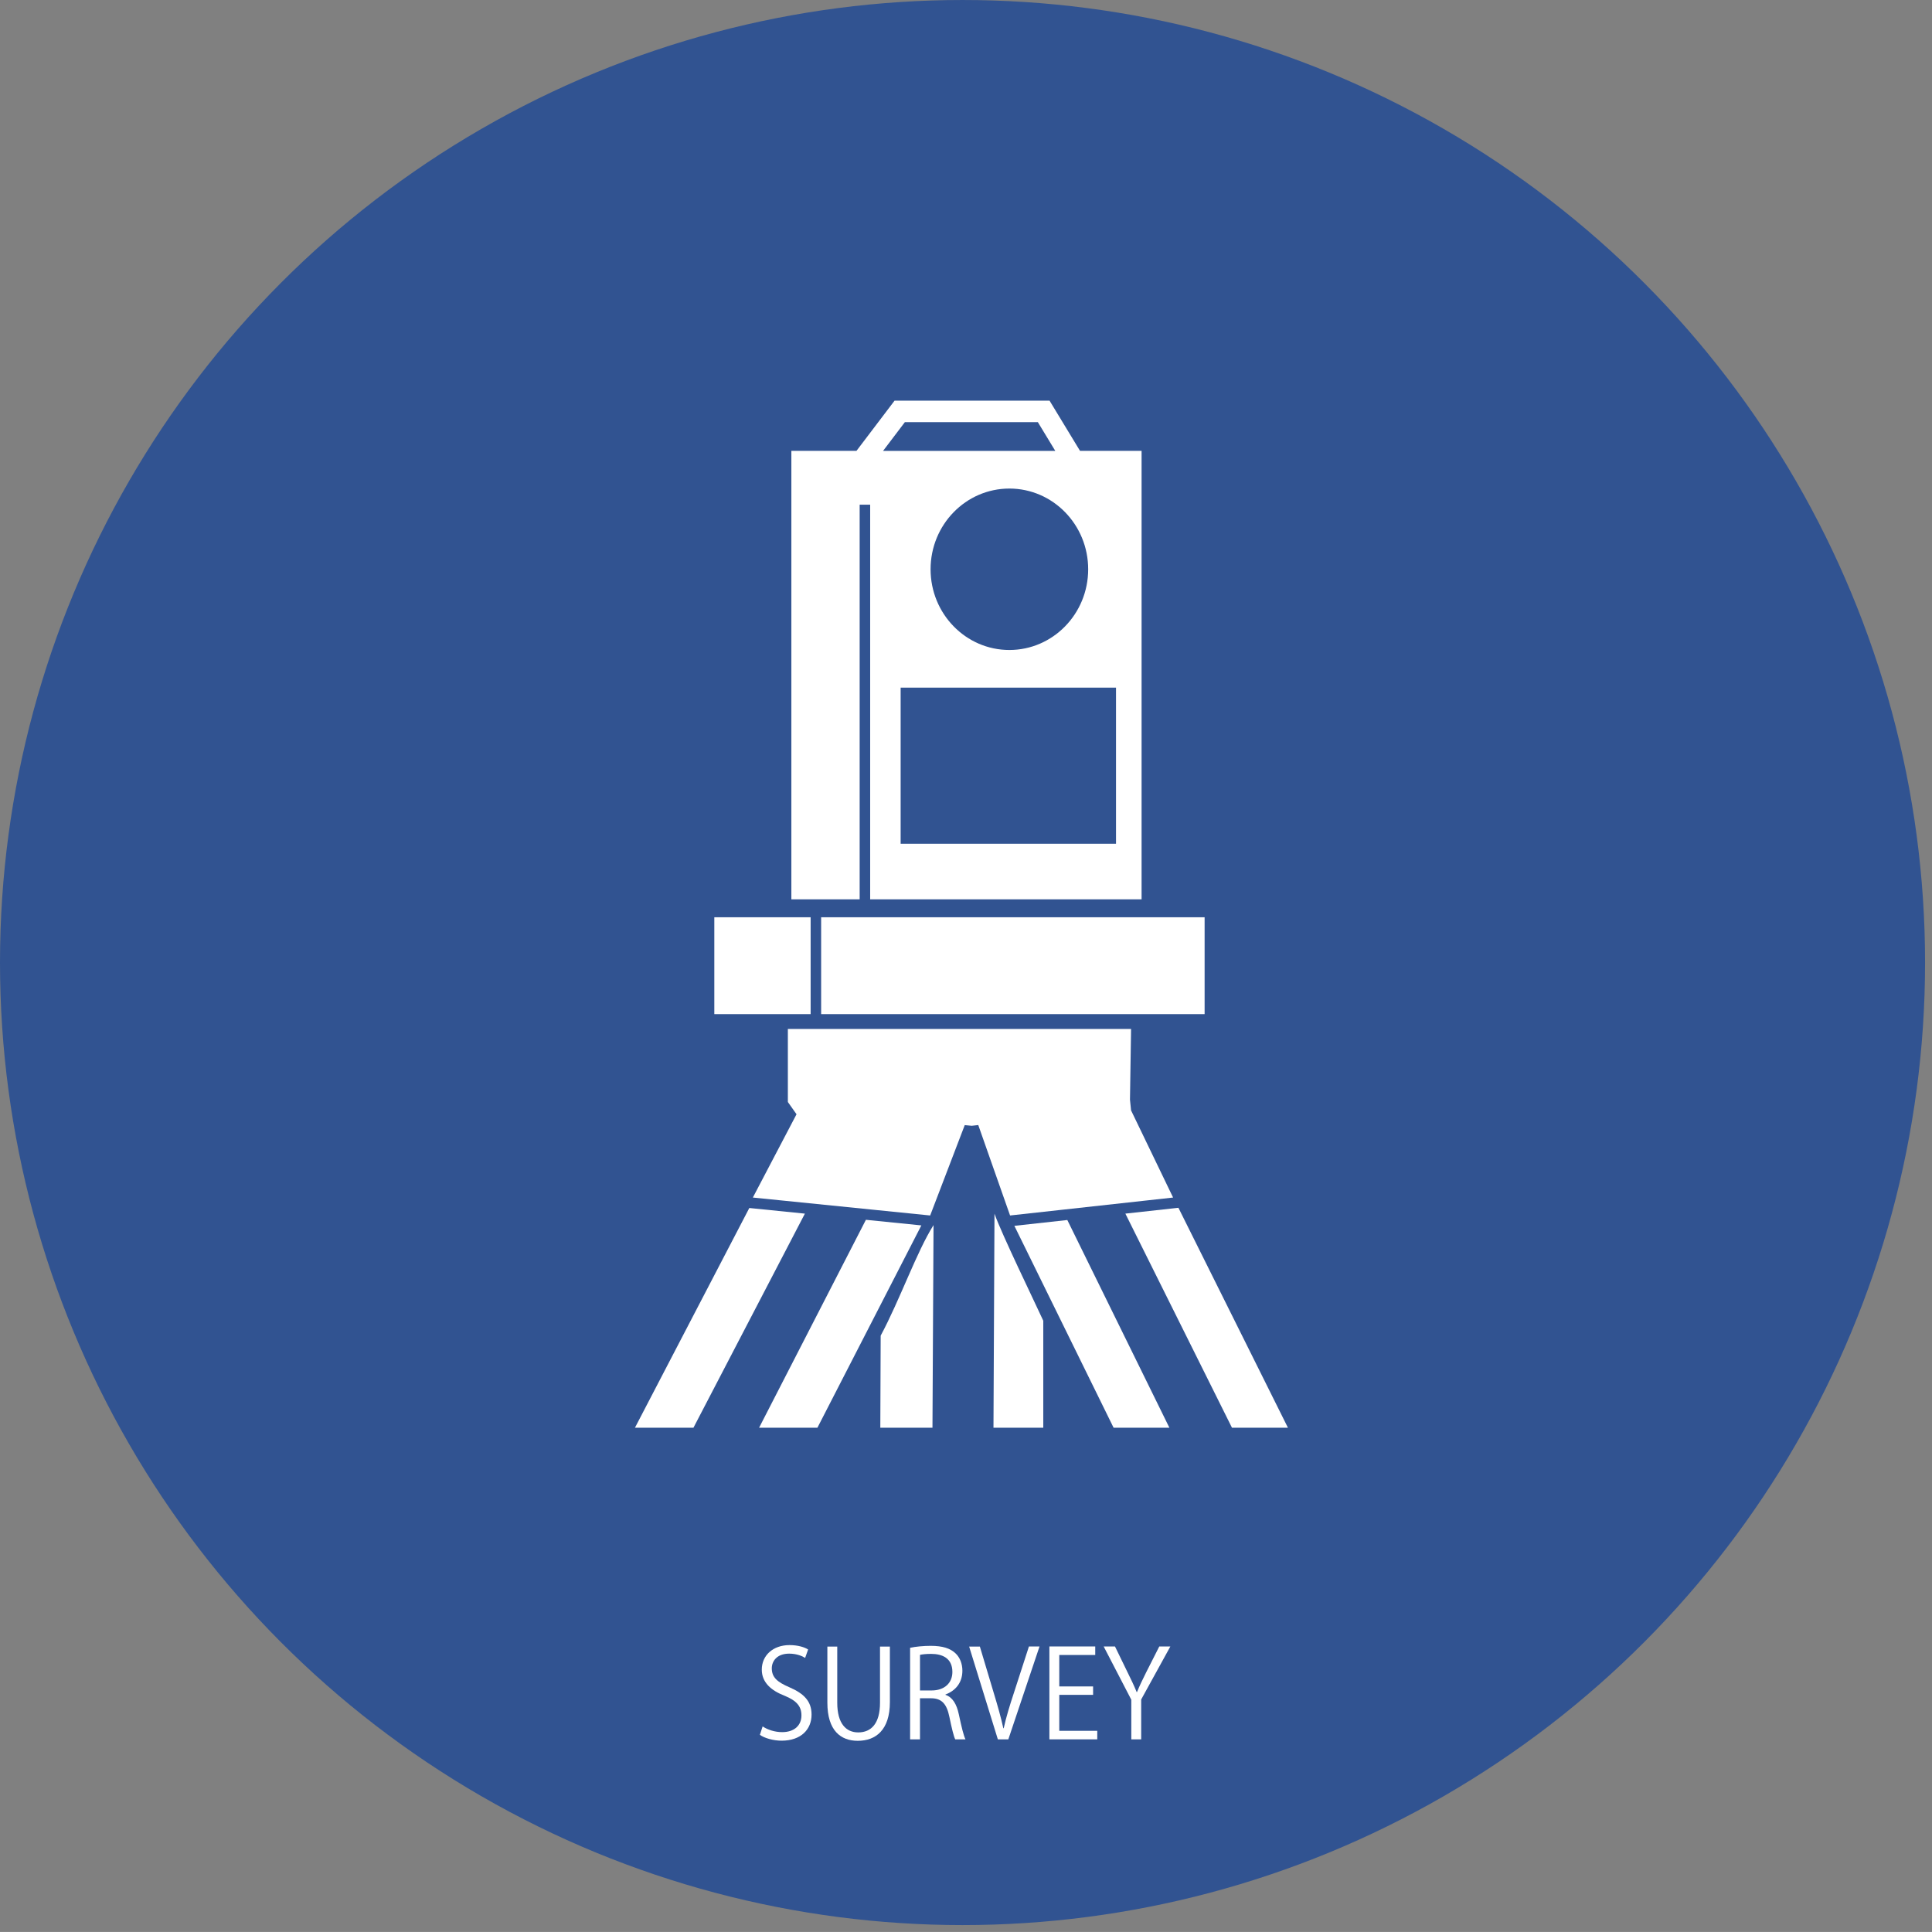 <?xml version="1.0" encoding="utf-8"?>
<!-- Generator: Adobe Illustrator 16.0.4, SVG Export Plug-In . SVG Version: 6.00 Build 0)  -->
<!DOCTYPE svg PUBLIC "-//W3C//DTD SVG 1.1//EN" "http://www.w3.org/Graphics/SVG/1.1/DTD/svg11.dtd">
<svg version="1.1" id="レイヤー_3" xmlns="http://www.w3.org/2000/svg" xmlns:xlink="http://www.w3.org/1999/xlink" x="0px"
	 y="0px" width="251.008px" height="250.998px" viewBox="0 0 251.008 250.998" enable-background="new 0 0 251.008 250.998"
	 xml:space="preserve">
<rect x="0" y="0" width="251.008" height="250.998" fill="#808080" stroke="none"/>
<circle fill="#315391" cx="125.054" cy="125.055" r="125.054"/>
<g>
	<path fill="#FFFFFF" d="M104.604,215.398c-0.341-0.223-1.084-0.555-2.074-0.555c-1.64,0-2.258,1.029-2.258,1.9
		c0,1.188,0.711,1.79,2.289,2.471c1.903,0.824,2.878,1.822,2.878,3.548c0,1.917-1.361,3.39-3.899,3.39
		c-1.066,0-2.228-0.332-2.815-0.76l0.356-1.093c0.634,0.427,1.578,0.743,2.537,0.743c1.578,0,2.506-0.871,2.506-2.17
		c0-1.188-0.634-1.916-2.166-2.549c-1.779-0.682-2.986-1.743-2.986-3.404c0-1.839,1.455-3.186,3.605-3.186
		c1.114,0,1.965,0.285,2.414,0.57L104.604,215.398z"/>
	<path fill="#FFFFFF" d="M115.616,221.131c0,3.628-1.825,5.037-4.177,5.037c-2.197,0-3.946-1.314-3.946-4.957v-7.286h1.284v7.302
		c0,2.74,1.176,3.849,2.724,3.849c1.702,0,2.831-1.171,2.831-3.849v-7.302h1.284V221.131z"/>
	<path fill="#FFFFFF" d="M122.838,220.197c0.912,0.301,1.454,1.203,1.732,2.519c0.371,1.741,0.635,2.803,0.867,3.263h-1.331
		c-0.186-0.349-0.448-1.41-0.759-2.915c-0.34-1.679-0.99-2.423-2.383-2.423h-1.438v5.338h-1.284v-11.895
		c0.728-0.159,1.748-0.254,2.677-0.254c1.532,0,2.538,0.316,3.233,0.982c0.558,0.522,0.883,1.346,0.883,2.248
		c0,1.6-0.944,2.63-2.197,3.089V220.197z M121.043,219.627c1.641,0,2.692-0.951,2.692-2.407c0-1.79-1.315-2.345-2.755-2.345
		c-0.695,0-1.191,0.064-1.454,0.127v4.625H121.043z"/>
	<path fill="#FFFFFF" d="M135.057,213.909l-4.053,12.069h-1.362l-3.729-12.054h1.393l1.811,6.05
		c0.496,1.633,0.929,3.152,1.238,4.562h0.047c0.309-1.41,0.789-2.979,1.314-4.562l1.965-6.065H135.057z"/>
	<path fill="#FFFFFF" d="M142.558,225.979h-6.22v-12.069h5.957v1.108h-4.673v4.086h4.394v1.094h-4.394v4.672h4.936V225.979z"/>
	<path fill="#FFFFFF" d="M152.055,213.909l-3.791,6.89v5.18h-1.284v-5.148l-3.59-6.921h1.47l1.641,3.374
		c0.448,0.902,0.82,1.678,1.176,2.549h0.046c0.325-0.807,0.728-1.631,1.191-2.565l1.702-3.357H152.055z"/>
</g>
<g>
	<defs>
		<rect id="SVGID_1_" x="80.783" y="50.602" width="88.541" height="134.889"/>
	</defs>
	<clipPath id="SVGID_2_">
		<use xlink:href="#SVGID_1_"  overflow="visible"/>
	</clipPath>
	<g clip-path="url(#SVGID_2_)">
		<polygon fill="#FFFFFF" points="55.83,254.291 60.436,256.82 60.562,256.572 76.58,225.395 72.141,222.957 55.855,254.242 		"/>
		<polygon fill="#FFFFFF" points="42.42,260.648 63.018,271.279 67.561,261.899 46.963,251.27 		"/>
		<polygon fill="#FFFFFF" points="33.594,291.01 34.332,300.775 43.189,296.132 56.359,269.842 46.764,264.721 		"/>
		<polygon fill="#FFFFFF" points="175.117,229.566 190.461,260.789 190.561,260.991 194.884,258.51 194.836,258.414 
			179.282,227.175 		"/>
		<polygon fill="#FFFFFF" points="203.407,255.463 183.703,266.094 188.05,275.475 207.754,264.844 		"/>
		<polygon fill="#FFFFFF" points="203.598,268.914 194.419,274.037 207.018,300.326 215.49,304.971 216.195,295.205 		"/>
		<polygon fill="#FFFFFF" points="104.572,157.676 97.676,156.978 97.352,156.945 48.742,250.336 54.651,253.584 		"/>
		<polygon fill="#FFFFFF" points="112.5,158.478 61.771,257.223 67.681,260.471 119.703,159.206 		"/>
		<polygon fill="#FFFFFF" points="138.667,158.506 131.789,159.262 183.589,264.665 189.242,261.418 		"/>
		<polygon fill="#FFFFFF" points="201.706,254.531 153.102,156.917 152.556,156.977 146.209,157.675 196.053,257.779 		"/>
		<rect x="92.805" y="119.172" fill="#FFFFFF" width="12.513" height="12.584"/>
		<rect x="106.683" y="119.172" fill="#FFFFFF" width="49.822" height="12.584"/>
		<path fill="#FFFFFF" d="M114.176,235.635l6.706,0.055l0.404-76.523c-2.197,3.471-4.366,9.705-6.868,14.365L114.176,235.635z"/>
		<path fill="#FFFFFF" d="M135.543,235.566v-63.976c-1.274-2.77-5.396-11.247-6.338-13.906l-0.369,77.828L135.543,235.566z"/>
		<polygon fill="#FFFFFF" points="122.247,235.695 122.246,235.752 127.471,235.793 127.472,235.506 127.639,200.283 
			122.434,200.242 		"/>
		<polygon fill="#FFFFFF" points="113.025,237.309 113.27,247.776 136.33,247.357 136.086,236.889 		"/>
		<polygon fill="#FFFFFF" points="118.965,249.307 119.264,278.855 124.355,287.145 130.082,278.809 129.784,249.261 		"/>
		<path fill="#FFFFFF" d="M111.688,65.57h1.365v51.271h35.263V58.578h-7.997l-3.961-6.525h-20.135l-4.95,6.525h-8.458v58.264h8.873
			V65.57z M144.994,109.617h-27.982V89.342h27.982V109.617z M141.377,73.961c0,5.791-4.584,10.486-10.238,10.486
			s-10.237-4.695-10.237-10.486c0-5.793,4.583-10.488,10.237-10.488S141.377,68.168,141.377,73.961z M117.559,54.85h17.282
			l2.263,3.729H114.73L117.559,54.85z"/>
		<polygon fill="#FFFFFF" points="148.892,155.974 152.41,155.586 151.793,154.307 146.949,144.261 146.808,142.871 146.95,133.68 
			102.36,133.68 102.36,143.173 103.486,144.765 97.811,155.586 98.047,155.61 120.848,157.917 122.256,154.238 122.256,154.236 
			122.613,153.303 122.613,153.303 125.341,146.176 126.248,146.264 127.098,146.168 128.617,150.489 131.23,157.917 
			138.011,157.171 		"/>
	</g>
</g>
</svg>
